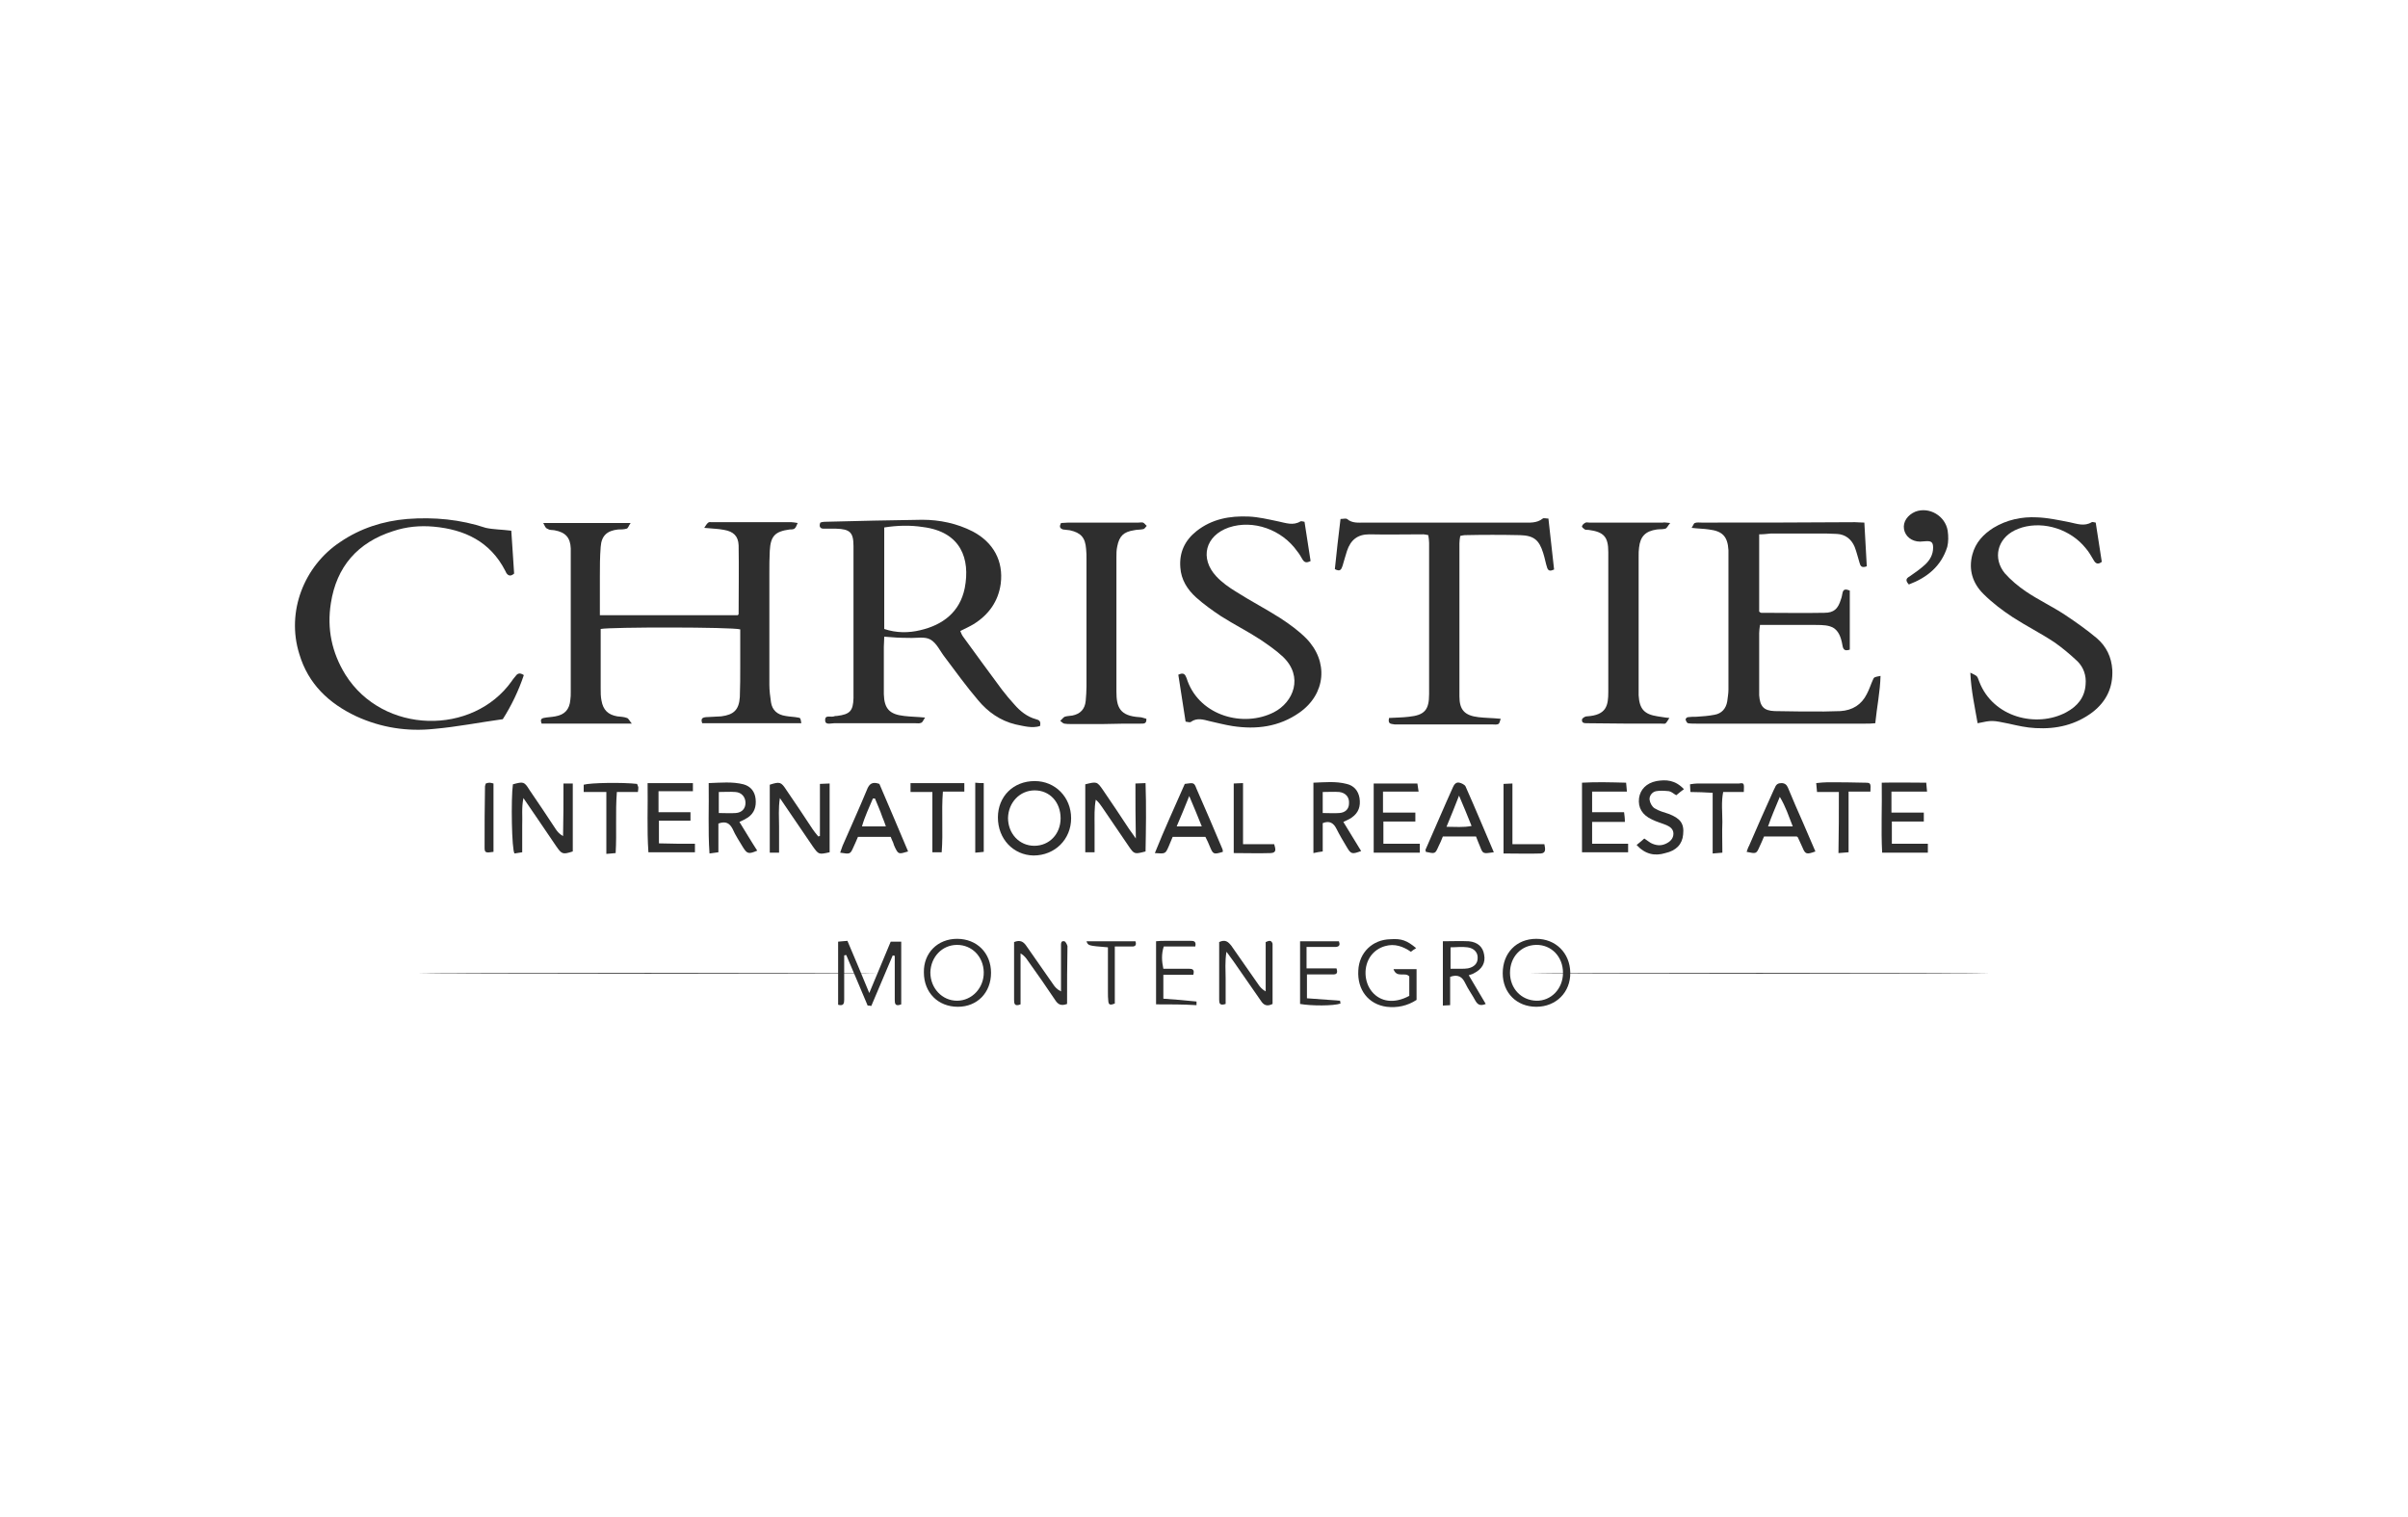 <?xml version="1.0" encoding="utf-8"?>
<!-- Generator: Adobe Illustrator 24.0.1, SVG Export Plug-In . SVG Version: 6.00 Build 0)  -->
<svg version="1.1" id="Layer_1" xmlns="http://www.w3.org/2000/svg" xmlns:xlink="http://www.w3.org/1999/xlink" x="0px" y="0px"
	 viewBox="0 0 595.3 375" style="enable-background:new 0 0 595.3 375;" xml:space="preserve">
<style type="text/css">
	.st0{fill:#2E2E2E;}
</style>
<g>
	<path class="st0" d="M134.3,129.3c7.4,0,14.3,0,21.6,0c-0.5,0.7-0.6,1.3-1,1.4c-0.7,0.2-1.4,0.2-2.1,0.2c-2.7,0.3-4.1,1.5-4.3,4.3
		c-0.2,2.5-0.2,4.9-0.2,7.4c0,3.1,0,6.2,0,9.5c11.6,0,22.9,0,34.1,0c0.1-0.2,0.2-0.2,0.2-0.3c0-5.7,0.1-11.3,0-17
		c-0.1-2.3-1.3-3.4-3.6-3.8c-1.5-0.3-3-0.3-4.9-0.5c0.4-0.6,0.6-1,1-1.3c0.2-0.2,0.6-0.1,0.9-0.1c6.6,0,13.1,0,19.7,0
		c0.4,0,0.8,0.1,1.5,0.2c-0.3,0.6-0.4,1.1-0.8,1.4c-0.3,0.2-0.8,0.2-1.2,0.2c-3.6,0.5-4.7,1.6-4.9,5.3c-0.1,1.8-0.1,3.7-0.1,5.5
		c0,9.2,0,18.4,0,27.6c0,1.4,0.2,2.9,0.4,4.3c0.3,2,1.6,3.1,3.6,3.4c1,0.2,2.1,0.2,3.1,0.4c0.6,0.1,0.6,0.1,0.8,1.4
		c-8.2,0-16.4,0-24.5,0c-0.4-1.1,0-1.4,0.9-1.5c1.3-0.1,2.6-0.1,3.8-0.2c3.1-0.4,4.4-1.6,4.6-4.8c0.1-2.5,0.1-5.1,0.1-7.7
		c0-3,0-6.1,0-9c-2-0.6-32.1-0.6-34.5-0.1c0,0.7,0,1.5,0,2.3c0,4.2,0,8.3,0,12.5c0,1,0,1.9,0.2,2.9c0.4,2.3,1.6,3.5,3.9,3.9
		c0.8,0.1,1.6,0.1,2.4,0.4c0.4,0.1,0.6,0.7,1.2,1.4c-7.8,0-15,0-22.3,0c-0.2-0.6-0.4-1.2,0.5-1.4c0.9-0.2,1.9-0.2,2.9-0.4
		c2.3-0.4,3.5-1.7,3.7-4.1c0.1-0.6,0.1-1.3,0.1-1.9c0-11.4,0-22.9,0-34.3c0-0.4,0-0.8,0-1.2c-0.1-2.7-1.3-4-4-4.5
		c-0.5-0.1-1.2,0-1.6-0.3C134.8,130.6,134.7,130,134.3,129.3z"/>
	<path class="st0" d="M218.6,157.4c0,1-0.1,1.8-0.1,2.5c0,3.9,0,7.8,0,11.7c0.1,3.6,1.4,5,5,5.4c1.6,0.2,3.1,0.2,5.2,0.4
		c-0.5,0.7-0.6,1.2-1,1.3c-0.4,0.2-0.9,0.1-1.4,0.1c-6.7,0-13.4,0-20.1,0c-0.8,0-2.2,0.5-2.2-0.7c-0.1-1.5,1.4-0.7,2.2-1
		c0.2-0.1,0.5-0.1,0.7-0.1c3.2-0.4,4-1.2,4.1-4.4c0-12.5,0-25.1,0-37.6c0-3.4-0.9-4.2-4.3-4.3c-1,0-2.1,0-3.1,0
		c-0.8,0-1.2-0.5-0.8-1.5c0.3-0.1,0.6-0.2,1-0.2c8.1-0.2,16.1-0.4,24.2-0.5c4.3,0,8.6,0.9,12.5,2.9c5.1,2.7,7.6,7.3,6.9,12.9
		c-0.6,4.4-3,7.7-6.7,10c-1,0.6-2.1,1.1-3.3,1.7c0.2,0.5,0.4,1,0.7,1.4c3.2,4.4,6.4,8.8,9.6,13.1c1,1.3,2,2.5,3.1,3.7
		c1.4,1.6,3.1,3,5.3,3.6c0.8,0.2,1.3,0.5,1,1.7c-2,0.6-4,0-6-0.4c-3.8-0.9-6.9-3.1-9.3-6c-2.9-3.4-5.5-7-8.2-10.6
		c-1.2-1.5-2-3.5-3.6-4.4c-1.4-0.8-3.5-0.3-5.3-0.4C222.6,157.7,220.7,157.6,218.6,157.4z M218.6,130.4c0,8.5,0,16.8,0,25.1
		c3,1,6,1,8.9,0.3c5.6-1.3,9.8-4.5,11-10.4c1.4-7.2-0.9-13.9-10.3-15.1C225,129.8,221.8,129.9,218.6,130.4z"/>
	<path class="st0" d="M434.9,132.1c0,6.6,0,12.9,0,19.1c0.2,0.2,0.4,0.3,0.5,0.3c5.2,0,10.4,0.1,15.6,0c2.4,0,3.4-1,4.1-3.3
		c0.2-0.5,0.3-1.1,0.4-1.6c0.2-1,0.8-1,1.8-0.6c0,4.8,0,9.6,0,14.6c-0.9,0.3-1.6,0.3-1.8-1c-0.8-4.8-2.9-5.1-6.6-5.1
		c-4.5,0-9.1,0-13.8,0c-0.1,0.8-0.2,1.4-0.2,2c0,4.8,0,9.6,0,14.4c0,0.3,0,0.6,0,1c0.2,2.7,1.1,3.8,3.8,3.9
		c4.1,0.1,8.1,0.1,12.2,0.1c1.4,0,2.7-0.1,4.1-0.1c3-0.2,5.2-1.6,6.5-4.2c0.6-1.1,1-2.4,1.5-3.5c0.3-0.7,0.3-0.7,1.9-1
		c-0.1,3.9-0.9,7.7-1.3,11.7c-0.9,0.1-1.7,0.1-2.5,0.1c-13.9,0-27.8,0-41.7,0c-0.7,0-1.5,0-2.1-0.1c-0.3-0.1-0.5-0.6-0.6-0.9
		c0-0.2,0.3-0.6,0.6-0.6c0.7-0.1,1.4-0.1,2.1-0.1c1.5-0.1,3-0.2,4.5-0.5c1.7-0.3,2.8-1.5,3.1-3.3c0.1-0.9,0.3-1.9,0.3-2.9
		c0-11.1,0-22.2,0-33.3c0-0.4,0-0.8,0-1.2c-0.2-3.4-1.5-4.7-4.8-5.1c-1.3-0.2-2.7-0.2-4.3-0.4c0.4-0.6,0.5-1.1,0.8-1.2
		c0.5-0.2,1.1-0.1,1.7-0.1c12.6,0,25.3,0,37.9-0.1c0.7,0,1.4,0.1,2.3,0.1c0.2,3.7,0.4,7.3,0.6,10.8c-1.3,0.5-1.6-0.1-1.8-0.9
		c-0.4-1.3-0.7-2.6-1.2-3.9c-0.8-1.9-2.3-3.1-4.4-3.2c-1.6-0.1-3.2-0.1-4.8-0.1c-3.8,0-7.7,0-11.5,0
		C436.7,132,436,132.1,434.9,132.1z"/>
	<path class="st0" d="M126.4,131.2c0.2,3.4,0.5,7,0.7,10.6c-0.8,0.7-1.4,0.6-1.9-0.1c-0.1-0.2-0.2-0.4-0.3-0.6
		c-3.7-7.2-10-10.2-17.7-10.9c-3.4-0.3-6.7,0-10,1.1c-8.8,2.8-14,8.8-15.4,17.8c-1,6.3,0.2,12.2,3.6,17.7
		c9.3,14.8,31.5,15.1,41.1,1.6c0.3-0.5,0.7-0.9,1-1.3c0.5-0.7,1.1-0.8,2-0.2c-1.3,3.9-3.1,7.6-5.2,10.9c-5.8,0.8-11.3,1.9-17,2.4
		c-6.6,0.7-13.1-0.3-19.2-3.1c-6.8-3.2-11.9-8-14.1-15.4c-3.3-10.5,1.2-21.8,10.1-27.7c5-3.4,10.6-5.2,16.6-5.7
		c6.6-0.5,13.1,0.1,19.4,2.2C121.9,130.9,124,130.9,126.4,131.2z"/>
	<path class="st0" d="M343.4,177.5c1.6-0.1,3.3-0.1,4.9-0.3c3.9-0.4,5-1.7,5-5.6c0-12.5,0-24.9,0-37.4c0-0.6-0.1-1.2-0.2-1.9
		c-0.5-0.1-0.9-0.2-1.2-0.2c-4.5,0-9,0.1-13.4,0c-2.9,0-4.6,1.4-5.5,4.1c-0.4,1.2-0.7,2.4-1.1,3.7c-0.3,0.9-0.6,1.5-1.9,0.8
		c0.4-4.1,0.9-8.2,1.4-12.4c0.7,0,1.3-0.2,1.6,0c1.3,1.1,2.8,0.9,4.3,0.9c13,0,26.1,0,39.1,0c1.7,0,3.5,0.2,5-1c0.2-0.2,0.8,0,1.4,0
		c0.5,4.2,0.9,8.4,1.4,12.6c-0.9,0.4-1.4,0.4-1.7-0.4c-0.4-1.2-0.6-2.5-1-3.7c-1-3.2-2.3-4.3-5.7-4.4c-4.6-0.1-9.1-0.1-13.7,0
		c-0.3,0-0.6,0.1-1.1,0.2c-0.1,0.6-0.2,1.2-0.2,1.8c0,12.6,0,25.3,0,37.9c0,3.3,1.3,4.7,4.7,5.1c1.7,0.2,3.5,0.2,5.5,0.4
		c-0.2,0.6-0.3,1.2-0.6,1.3c-0.4,0.2-0.9,0.1-1.4,0.1c-8.1,0-16.2,0-24.2,0C344.1,178.9,343,179.2,343.4,177.5z"/>
	<path class="st0" d="M488.9,178.8c-0.7-4.1-1.6-8-1.8-12.5c0.8,0.4,1.3,0.6,1.6,0.9c0.3,0.3,0.4,0.9,0.6,1.3
		c3.4,8.9,14.2,11.5,21.5,7.6c2.8-1.5,4.6-3.7,4.8-6.9c0.2-2.2-0.5-4.2-2-5.7c-1.8-1.7-3.7-3.3-5.7-4.7c-3.3-2.2-6.9-4-10.3-6.2
		c-2.6-1.7-5.1-3.6-7.3-5.8c-2.6-2.6-3.7-5.9-2.7-9.7c0.8-3,2.7-5,5.2-6.6c3.3-2,7-2.8,10.8-2.6c2.7,0.1,5.4,0.7,8,1.2
		c1.9,0.4,3.7,1.1,5.5,0c0.2-0.1,0.5,0,1,0.1c0.5,3.2,1,6.5,1.5,9.7c-0.9,0.7-1.5,0.5-2-0.4c-0.6-1-1.2-2.1-2-3
		c-3.7-4.6-10.2-6.7-15.7-5.1c-0.6,0.2-1.2,0.4-1.8,0.7c-4.3,2.1-5.5,6.9-2.5,10.6c1.5,1.7,3.3,3.2,5.2,4.5c3.1,2.1,6.5,3.7,9.7,5.8
		c2.7,1.8,5.4,3.7,7.9,5.8c2.3,2,3.6,4.6,3.8,7.8c0.2,4.4-1.5,7.8-4.8,10.4c-4.2,3.2-9,4.3-14.2,4c-2.2-0.1-4.4-0.6-6.6-1.1
		C492.6,178.1,492.6,178,488.9,178.8z"/>
	<path class="st0" d="M293.1,178.4c-0.6-3.9-1.2-7.7-1.8-11.6c0.9-0.4,1.4-0.4,1.8,0.3c0.2,0.4,0.4,0.9,0.5,1.3
		c3.2,8.6,13.8,11.5,21.3,7.7c4.9-2.5,7.4-8.8,2.3-13.7c-1.7-1.6-3.6-2.9-5.5-4.2c-3.2-2.1-6.6-3.8-9.9-5.9
		c-2.1-1.4-4.2-2.9-6.1-4.6c-2.2-2-3.7-4.4-3.9-7.4c-0.3-3.7,1.1-6.7,4-9c3.8-3,8.2-3.8,12.9-3.6c2.4,0.1,4.9,0.7,7.3,1.2
		c1.9,0.4,3.7,1.1,5.5,0c0.2-0.1,0.5,0,1,0.1c0.5,3.2,1,6.5,1.5,9.7c-1,0.5-1.5,0.4-2-0.4c-0.4-0.7-0.8-1.4-1.3-2
		c-3.8-5.4-10.9-7.9-16.9-5.9c-5.8,2-7.3,7.6-3.1,12.1c1.4,1.5,3.1,2.7,4.9,3.8c3.6,2.3,7.3,4.2,10.9,6.5c2.3,1.5,4.5,3.1,6.4,5
		c5.6,5.7,4.9,13.8-1.7,18.4c-5,3.5-10.6,4.2-16.5,3.3c-1.9-0.3-3.8-0.8-5.6-1.2c-1.6-0.4-3.1-0.9-4.6,0.1
		C294.3,178.7,293.7,178.5,293.1,178.4z"/>
	<path class="st0" d="M262.3,129.3c0.6,0,1.2-0.1,1.8-0.1c5.8,0,11.5,0,17.3,0c0.4,0,0.8-0.1,1.2,0c0.4,0.2,0.6,0.6,0.9,0.8
		c-0.3,0.3-0.5,0.7-0.8,0.8c-0.8,0.2-1.6,0.1-2.4,0.3c-2.5,0.4-3.6,1.4-4.1,4c-0.2,0.9-0.2,1.7-0.2,2.6c0,10.9,0,21.9,0,32.8
		c0,0.2,0,0.3,0,0.5c0,3.8,0.8,6,5.7,6.3c0.6,0,1.2,0.3,1.7,0.4c0.1,1.3-0.7,1.2-1.4,1.2c-3.1,0-6.2,0-9.3,0.1c-2.6,0-5.3,0-7.9,0
		c-0.6,0-1.1,0-1.7-0.1c-0.4-0.1-0.7-0.5-1-0.7c0.4-0.3,0.7-0.8,1.1-1c0.6-0.2,1.3-0.2,1.9-0.3c2-0.4,3.1-1.6,3.3-3.6
		c0.1-1.2,0.2-2.4,0.2-3.6c0-10.5,0-20.9,0-31.4c0-0.9,0-1.8-0.1-2.6c-0.2-2.8-1.3-4-4-4.6c-0.5-0.1-1.1-0.1-1.7-0.2
		C261.9,130.6,261.9,130.1,262.3,129.3z"/>
	<path class="st0" d="M412.9,129.3c-0.6,0.7-0.8,1.3-1.2,1.4c-0.7,0.2-1.4,0.1-2.1,0.2c-2.8,0.4-4.1,1.7-4.4,4.5
		c-0.1,0.7-0.1,1.4-0.1,2.2c0,11,0,22,0,33.1c0,0.4,0,0.8,0,1.2c0.2,3.4,1.4,4.7,4.7,5.2c0.8,0.1,1.7,0.3,2.9,0.4
		c-0.4,0.6-0.6,1-0.9,1.3c-0.2,0.2-0.6,0.1-0.9,0.1c-6.2,0-12.3,0-18.5-0.1c-0.7,0-1.4,0-1.3-0.9c0-0.3,0.7-0.8,1.2-0.8
		c4.9-0.3,5.3-2.7,5.3-6.1c0-11.5,0-23,0-34.5c0-3.8-1.1-5-4.9-5.5c-0.3,0-0.7,0-0.9-0.1c-0.3-0.2-0.8-0.6-0.7-0.8
		c0.1-0.4,0.5-0.7,0.9-0.9c0.2-0.1,0.6,0,0.9,0c6.1,0,12.1,0,18.2,0C411.4,129.1,411.8,129.2,412.9,129.3z"/>
	<path class="st0" d="M280.7,193.7c1,0,1.6-0.1,2.5-0.1c0.2,5.8,0.1,11.4,0,16.9c-2.7,0.7-2.8,0.7-4.1-1.2c-2.2-3.2-4.4-6.5-6.6-9.7
		c-0.4-0.6-0.9-1.3-1.6-1.9c-0.4,2.1-0.3,4.2-0.3,6.3c0,2.1,0,4.3,0,6.7c-0.8,0-1.5,0-2.3,0c0-5.7,0-11.3,0-16.8
		c2.8-0.7,2.9-0.7,4.3,1.3c2.2,3.2,4.4,6.5,6.5,9.7c0.4,0.6,0.9,1.2,1.7,2.4C280.7,202.5,280.7,198.2,280.7,193.7z"/>
	<path class="st0" d="M139.3,193.7c1,0,1.6,0,2.3,0c0,5.7,0,11.3,0,16.8c-2.5,0.8-2.7,0.7-4.1-1.3c-2.6-3.8-5.2-7.7-8.1-11.9
		c-0.5,2.5-0.2,4.6-0.3,6.7c0,2.2,0,4.3,0,6.7c-0.7,0.1-1.4,0.2-1.9,0.3c-0.7-0.8-0.9-13.6-0.4-17.1c2.6-0.7,2.8-0.7,4.1,1.4
		c2.2,3.2,4.4,6.5,6.5,9.7c0.4,0.6,0.9,1.2,1.8,1.7C139.3,202.4,139.3,198.2,139.3,193.7z"/>
	<path class="st0" d="M202.7,206.7c0-2.1,0-4.2,0-6.3c0-2.1,0-4.3,0-6.6c0.8,0,1.5-0.1,2.4-0.1c0,5.8,0,11.4,0,17
		c-2.7,0.6-2.7,0.6-4.2-1.5c-2.6-3.8-5.2-7.6-8.1-11.9c-0.4,2.6-0.2,4.8-0.2,6.9c0,2.1,0,4.3,0,6.6c-0.9,0-1.5,0-2.3,0
		c0-5.7,0-11.2,0-16.8c2.5-0.8,2.8-0.7,4.1,1.3c2.2,3.2,4.4,6.5,6.5,9.7c0.4,0.6,0.9,1.2,1.4,1.8
		C202.5,206.7,202.6,206.7,202.7,206.7z"/>
	<path class="st0" d="M246.7,202.1c0-5.2,3.8-9,9.1-9c5.1,0,9,4,9,9.2c0,5.2-4,9.2-9.3,9.2C250.5,211.4,246.7,207.4,246.7,202.1z
		 M262.2,202.3c0-4-2.7-6.9-6.4-6.9c-3.7,0-6.5,3-6.6,6.8c0,3.9,2.8,6.9,6.5,6.9C259.4,209.1,262.2,206.2,262.2,202.3z"/>
	<path class="st0" d="M177.6,203.6c0,2.4,0,4.7,0,7.1c-0.8,0.1-1.4,0.2-2.2,0.3c-0.4-5.8-0.1-11.4-0.2-17.4c3-0.1,5.8-0.4,8.6,0.3
		c1.8,0.5,2.8,1.8,3,3.6c0.2,1.9-0.3,3.5-1.9,4.6c-0.6,0.4-1.2,0.7-2.1,1.1c1.5,2.4,2.9,4.8,4.4,7.1c-2.1,0.9-2.5,0.8-3.5-0.8
		c-0.9-1.5-1.9-3-2.6-4.6C180.4,203.6,179.5,202.9,177.6,203.6z M177.7,201c1.5,0,2.8,0.1,4.2,0c1.5-0.1,2.4-1.1,2.4-2.5
		c0-1.4-0.9-2.6-2.5-2.7c-1.3-0.1-2.7,0-4.1,0C177.7,197.5,177.7,199.1,177.7,201z"/>
	<path class="st0" d="M332.1,203.2c1.5,2.4,2.9,4.8,4.4,7.2c-2.2,0.8-2.5,0.8-3.5-0.9c-0.9-1.5-1.8-3-2.6-4.6
		c-0.7-1.4-1.7-2.1-3.4-1.4c0,2.2,0,4.5,0,7c-0.8,0.1-1.4,0.2-2.3,0.4c0-5.9,0-11.5,0-17.4c2.8-0.1,5.5-0.4,8.2,0.3
		c1.8,0.4,2.9,1.7,3.2,3.5c0.3,2-0.2,3.6-1.9,4.8C333.5,202.6,332.9,202.8,332.1,203.2z M327,201c1.5,0,2.8,0.1,4.1,0
		c1.5-0.1,2.4-1,2.4-2.4c0.1-1.5-0.8-2.6-2.4-2.8c-1.3-0.1-2.7,0-4.1,0C327,197.6,327,199.2,327,201z"/>
	<path class="st0" d="M171.8,208.6c0,0.9,0,1.4,0,2.1c-3.8,0-7.5,0-11.5,0c-0.4-5.7-0.1-11.3-0.2-17.1c3.9,0,7.5,0,11.2,0
		c0,0.7,0,1.2,0,2c-2.8,0-5.5,0-8.5,0c0,1.8,0,3.3,0,5.2c2.6,0,5.2,0,7.9,0c0,0.8,0,1.4,0,2.1c-2.6,0-5.1,0-7.8,0c0,2,0,3.7,0,5.6
		C165.9,208.6,168.7,208.6,171.8,208.6z"/>
	<path class="st0" d="M369.3,210.7c-2.7,0.4-2.7,0.4-3.4-1.4c-0.3-0.8-0.7-1.6-1-2.5c-2.7,0-5.3,0-8.2,0c-0.3,0.8-0.7,1.7-1.1,2.5
		c-0.8,1.8-0.8,1.8-3.1,1.3c0-0.2-0.1-0.3-0.1-0.5c2.3-5.2,4.5-10.4,6.8-15.5c0.3-0.7,0.8-1.3,1.6-1.1c0.5,0.1,1.3,0.5,1.5,0.9
		C364.7,199.8,366.9,205.1,369.3,210.7z M357.6,204.4c2.3,0,4.1,0.2,6.2-0.2c-1-2.5-1.9-4.7-3.1-7.5
		C359.6,199.5,358.7,201.8,357.6,204.4z"/>
	<path class="st0" d="M292.9,193.8c2.2-0.3,2.3-0.4,2.9,1.2c2.2,5,4.3,9.9,6.4,14.9c0.1,0.2,0.1,0.4,0.1,0.7
		c-2.3,0.7-2.4,0.6-3.2-1.3c-0.3-0.8-0.7-1.6-1.1-2.4c-2.7,0-5.3,0-8.1,0c-0.3,0.8-0.7,1.6-1,2.4c-0.8,1.8-0.8,1.8-3.4,1.6
		C287.9,204.9,290.5,199.3,292.9,193.8z M290.9,204.3c2.2,0,4.1,0,6.2,0c-1-2.5-1.9-4.7-3.1-7.5C292.9,199.5,292,201.8,290.9,204.3z
		"/>
	<path class="st0" d="M436.1,206.8c-0.4,0.9-0.7,1.7-1.1,2.5c-0.8,1.8-0.8,1.8-3.2,1.3c0.2-0.5,0.3-1,0.6-1.5c2-4.6,4-9.2,6.1-13.8
		c0.1-0.2,0.2-0.4,0.3-0.6c0.3-0.8,0.8-1.1,1.6-1.1c0.8,0,1.3,0.4,1.6,1.1c1.2,2.9,2.4,5.7,3.7,8.6c1,2.4,2.1,4.8,3.1,7.2
		c-2.2,0.8-2.5,0.7-3.2-1c-0.4-0.8-0.7-1.6-1.1-2.4c0-0.1-0.1-0.1-0.3-0.3C441.5,206.8,438.9,206.8,436.1,206.8z M443.2,204.3
		c-1-2.5-1.7-4.8-3.2-7.3c-1.1,2.7-2.1,4.9-2.9,7.3C439.3,204.3,441.1,204.3,443.2,204.3z"/>
	<path class="st0" d="M217.4,193.8c2.4,5.5,4.7,11.1,7.1,16.7c-2.3,0.7-2.4,0.7-3.2-0.9c-0.2-0.4-0.4-0.9-0.5-1.3
		c-0.2-0.4-0.4-0.9-0.6-1.4c-2.7,0-5.4,0-8.1,0c-0.4,0.9-0.7,1.7-1.1,2.5c-0.8,1.8-0.8,1.8-3.3,1.4c0.2-0.6,0.4-1.2,0.6-1.7
		c2-4.6,4.1-9.2,6-13.8C214.9,193.7,215.7,193.2,217.4,193.8z M216.3,197.4c-0.2,0-0.4,0-0.5,0c-0.9,2.2-2,4.4-2.7,6.9
		c2.1,0,3.9,0,5.9,0c-0.3-0.9-0.6-1.7-0.9-2.4C217.6,200.4,216.9,198.9,216.3,197.4z"/>
	<path class="st0" d="M467.6,195.7c0,1.9,0,3.4,0,5.2c2.7,0,5.3,0,8,0c0,0.8,0,1.4,0,2.2c-2.6,0-5.2,0-7.9,0c0,2,0,3.6,0,5.5
		c3,0,5.9,0,8.9,0c0,0.9,0,1.5,0,2.2c-3.8,0-7.4,0-11.3,0c-0.3-5.7,0-11.3-0.1-17.3c3.7-0.1,7.3,0,11,0c0.1,0.8,0.1,1.4,0.2,2.2
		C473.3,195.7,470.6,195.7,467.6,195.7z"/>
	<path class="st0" d="M341.9,195.7c0,1.9,0,3.4,0,5.2c2.7,0,5.3,0,8,0c0,0.8,0,1.4,0,2.2c-2.6,0-5.2,0-7.9,0c0,2,0,3.6,0,5.5
		c3,0,5.9,0,9,0c0,0.9,0,1.5,0,2.2c-3.8,0-7.5,0-11.4,0c0-5.8,0-11.4,0-17.1c3.6,0,7.1,0,10.8,0c0.1,0.6,0.2,1.2,0.3,2
		C347.7,195.7,344.9,195.7,341.9,195.7z"/>
	<path class="st0" d="M471.9,144.5c-0.9-1-0.7-1.5,0.2-2c1.3-0.9,2.6-1.8,3.8-2.9c1.2-1.1,2-2.5,2-4.2c0-1.3-0.4-1.7-1.8-1.6
		c-0.5,0-1,0.1-1.4,0.1c-2.1,0-3.7-1.3-4-3.1c-0.3-1.8,0.9-3.5,2.8-4.3c3.4-1.3,7.4,1,8,4.7c0.2,1.3,0.2,2.8-0.1,4
		C479.9,140,476.4,142.8,471.9,144.5z"/>
	<path class="st0" d="M401.7,203.2c-2.9,0-5.4,0-8.1,0c0,1.9,0,3.5,0,5.4c3,0,5.9,0,8.9,0c0,0.9,0,1.5,0,2.1c-3.8,0-7.6,0-11.4,0
		c0-5.7,0-11.3,0-17.2c3.6-0.2,7.1-0.1,10.9,0c0.1,0.7,0.1,1.3,0.2,2.2c-2.9,0-5.7,0-8.6,0c0,1.8,0,3.3,0,5.1c2.6,0,5.2,0,7.9,0
		C401.6,201.6,401.7,202.2,401.7,203.2z"/>
	<path class="st0" d="M214.5,248.6c-1.8-4.2-3.5-8.4-5.3-12.5c-0.2,0-0.4,0.1-0.5,0.1c0,1,0,2,0,3c0,2.6,0,5.3,0,7.9
		c0,0.9-0.1,1.7-1.5,1.3c0-5.1,0-10.2,0-15.6c0.7-0.1,1.5-0.1,2.3-0.2c1.8,4.2,3.5,8.3,5.4,12.9c1.9-4.5,3.6-8.6,5.3-12.7
		c0.8,0,1.5,0,2.6,0c0,5.2,0,10.4,0,15.5c-1.5,0.6-1.6-0.2-1.6-1.1c0-2.9,0-5.7,0-8.6c0-0.8,0-1.5,0-2.3c-0.2,0-0.4-0.1-0.5-0.1
		c-1.8,4.2-3.5,8.3-5.3,12.5C215,248.6,214.7,248.6,214.5,248.6z"/>
	<path class="st0" d="M404.6,208.9c0.8-0.6,1.3-1.1,1.9-1.6c0.6,0.4,1.1,0.8,1.6,1.1c1.2,0.6,2.4,0.8,3.7,0.2
		c1.1-0.5,1.9-1.3,1.9-2.5c0-1.1-0.8-1.7-1.7-2.1c-1.2-0.5-2.4-0.8-3.6-1.4c-2.4-1.1-3.5-2.9-3.2-5.3c0.3-2.1,1.8-3.7,4.3-4.2
		c2.4-0.4,4.6-0.3,6.8,2c-0.7,0.5-1.3,1-1.9,1.5c-0.7-0.4-1.2-0.9-1.8-1c-1.1-0.1-2.2-0.2-3.2,0c-1,0.2-1.7,1.2-1.6,2.1
		c0.1,0.8,0.6,1.7,1.2,2.1c1.1,0.7,2.3,1,3.5,1.4c2.9,1.1,3.9,2.4,3.6,5.1c-0.2,2.4-1.7,4-4.4,4.6
		C409.1,211.7,406.7,211.2,404.6,208.9z"/>
	<path class="st0" d="M371.5,240.6c0-5,3.4-8.5,8.3-8.5c4.8,0,8.3,3.5,8.4,8.3c0.1,4.9-3.5,8.5-8.4,8.5
		C375,248.9,371.5,245.5,371.5,240.6z M386.4,240.5c0-4-2.9-7-6.7-6.9c-3.7,0.1-6.4,3-6.4,6.9c0,3.9,2.8,6.8,6.5,6.9
		C383.4,247.5,386.4,244.5,386.4,240.5z"/>
	<path class="st0" d="M236.6,232.1c4.9,0,8.4,3.5,8.4,8.4c0,4.9-3.4,8.4-8.2,8.4c-4.9,0-8.4-3.5-8.4-8.5
		C228.3,235.6,231.8,232.1,236.6,232.1z M236.6,233.6c-3.7,0-6.5,3-6.6,6.8c0,3.9,2.9,7,6.6,7c3.7,0,6.7-3.2,6.6-7.1
		C243.1,236.5,240.3,233.6,236.6,233.6z"/>
	<path class="st0" d="M350.1,234.4c-0.5,0.3-0.8,0.5-1.3,0.9c-1.9-1.3-4-2.1-6.4-1.4c-1.4,0.4-2.6,1.2-3.5,2.4
		c-1.9,2.6-1.7,6.5,0.3,8.9c2.1,2.5,5.5,3,9.2,1c0-1.6,0-3.3,0-4.8c-1-1.2-3.1,0.5-3.9-1.8c2,0,3.7,0,5.7,0c0,1.3,0,2.5,0,3.8
		c0,1.3,0,2.5,0,3.8c-2.3,1.5-4.8,2-7.4,1.7c-4.5-0.6-7.3-4.2-7-9c0.2-4.4,3.5-7.6,7.9-7.7C346.5,232,347.8,232.5,350.1,234.4z"/>
	<path class="st0" d="M363.1,241.1c1.4,2.4,2.8,4.7,4.2,7.1c-1.2,0.5-1.9,0.3-2.5-0.7c-0.8-1.5-1.9-3-2.6-4.5
		c-0.7-1.5-1.8-2.2-3.7-1.5c0,2.2,0,4.6,0,7c-0.7,0-1,0.1-1.8,0.1c0-5.3,0-10.5,0-15.9c2.3,0,4.4-0.1,6.4,0c2.2,0.2,3.5,1.4,3.8,3.3
		c0.4,2-0.5,3.6-2.5,4.6C364.1,240.8,363.7,240.9,363.1,241.1z M358.6,239.5c1,0,1.8,0,2.6,0c0.6,0,1.1,0,1.7-0.1
		c1.5-0.3,2.4-1.2,2.4-2.5c0.1-1.4-0.9-2.5-2.5-2.7c-1.4-0.2-2.8,0-4.2,0C358.6,236,358.6,237.6,358.6,239.5z"/>
	<path class="st0" d="M263.8,248.2c-1.6,0.6-2.3,0-2.9-0.9c-2.2-3.3-4.5-6.6-6.8-9.8c-0.4-0.6-0.9-1.3-1.8-1.8c0,4.2,0,8.5,0,12.6
		c-1.5,0.6-1.6-0.2-1.6-1.1c0-2.8,0-5.6,0-8.4c0-2,0-4,0-5.9c1.5-0.6,2.3-0.1,3,0.9c2.2,3.2,4.5,6.4,6.7,9.6
		c0.4,0.6,0.9,1.2,1.9,1.7c0-1.1,0-2.1,0-3.2c0-2.6,0-5.3,0-7.9c0-0.6-0.1-1.5,0.8-1.3c0.3,0,0.7,0.8,0.8,1.2
		C263.8,238.6,263.8,243.4,263.8,248.2z"/>
	<path class="st0" d="M303,248.2c-1.5,0.5-1.6-0.2-1.6-1.1c0-2.5,0-5,0-7.4c0-2.3,0-4.6,0-6.8c1.5-0.7,2.2-0.1,3,0.9
		c2.2,3.2,4.5,6.4,6.7,9.6c0.4,0.6,0.9,1.2,1.8,1.7c0-4.1,0-8.2,0-12.2c0.9-0.4,1.4-0.5,1.7,0.4c0,0.2,0,0.3,0,0.5
		c0,4.8,0,9.6,0,14.4c-1.4,0.7-2.2,0.3-2.9-0.8c-2.3-3.3-4.6-6.6-6.8-9.8c-0.5-0.6-0.9-1.3-1.7-2.3c-0.4,2.5-0.2,4.6-0.2,6.6
		C303,244,303,246.2,303,248.2z"/>
	<path class="st0" d="M238.4,193.6c0,0.7,0,1.3,0,2.1c-1.7,0-3.4,0-5.3,0c-0.4,5.1,0.1,10-0.3,15c-0.8,0-1.4,0-2.3,0
		c0-4.9,0-9.8,0-14.9c-1.9,0-3.6,0-5.4,0c0-0.9,0-1.5,0-2.2C229.5,193.6,233.9,193.6,238.4,193.6z"/>
	<path class="st0" d="M431.1,195.8c-1.7,0-3.3,0-5.1,0c-0.5,2.5-0.2,5-0.2,7.4c-0.1,2.5,0,4.9,0,7.6c-0.8,0.1-1.5,0.1-2.4,0.2
		c0-5.1,0-9.9,0-15c-1.9-0.1-3.6-0.2-5.5-0.2c0-0.6-0.1-1.2-0.1-1.9c0.7-0.1,1.2-0.2,1.8-0.2c3.4,0,6.9,0,10.3,0
		C431.2,193.5,431.2,193.6,431.1,195.8z"/>
	<path class="st0" d="M454.6,195.8c-2,0-3.6,0-5.4,0c-0.1-0.8-0.1-1.4-0.2-2.2c1-0.1,1.9-0.2,2.7-0.2c3.1,0,6.2,0,9.3,0.1
		c1.5,0,1.5,0.1,1.4,2.2c-1.7,0-3.4,0-5.4,0c0,5.1,0,9.9,0,15c-0.9,0.1-1.5,0.1-2.5,0.2C454.6,205.8,454.6,200.9,454.6,195.8z"/>
	<path class="st0" d="M149.9,195.8c-2.1,0-3.8,0-5.6,0c0-0.8,0-1.3,0-1.8c1.7-0.5,9.8-0.6,13.2-0.2c0.1,0.2,0.2,0.5,0.3,0.8
		c0,0.3,0,0.6-0.1,1.2c-1.7,0-3.3,0-5.2,0c-0.4,5.1,0,10-0.3,15.1c-0.7,0.1-1.4,0.1-2.3,0.2C149.9,205.9,149.9,201,149.9,195.8z"/>
	<path class="st0" d="M323.1,246.8c2.9,0.2,5.5,0.4,8.2,0.6c0,0,0,0.4,0.1,0.7c-1.7,0.6-7.2,0.6-10,0.1c0-5.1,0-10.3,0-15.5
		c3.3,0,6.5,0,9.6,0c0.3,0.8,0.2,1.3-0.7,1.4c-1.5,0-3,0-4.6,0c-0.9,0-1.7,0-2.7,0c0,1.9,0,3.4,0,5.3c2.5,0,5,0,7.4,0
		c0.4,1.2,0,1.5-0.8,1.5c-1.3,0-2.6,0-3.8,0c-0.9,0-1.7,0-2.7,0C323.1,243.1,323.1,244.9,323.1,246.8z"/>
	<path class="st0" d="M307.3,208.7c2.8,0,5.2,0,7.7,0c0.3,1.1,0.7,2.1-0.8,2.2c-3,0.1-6,0-9.2,0c0-5.8,0-11.3,0-17.2
		c0.6,0,1.4-0.1,2.3-0.1C307.3,198.7,307.3,203.5,307.3,208.7z"/>
	<path class="st0" d="M373.9,208.7c2.9,0,5.3,0,7.9,0c0.2,1.1,0.5,2.2-0.9,2.3c-3,0.1-6,0-9.2,0c0-5.9,0-11.5,0-17.2
		c0.7,0,1.3-0.1,2.2-0.1C373.9,198.6,373.9,203.5,373.9,208.7z"/>
	<path class="st0" d="M285.8,248.3c0-5.2,0-10.3,0-15.6c0.8-0.1,1.6-0.1,2.3-0.1c2.1,0,4.2,0,6.2,0c0.7,0,1.5,0,1.2,1.4
		c-2.5,0-5.1,0-7.8,0c-0.6,1.9-0.5,3.6-0.1,5.5c2.1,0,4.2,0,6.3,0c0.8,0,1.5,0.1,1.1,1.5c-2.4,0-4.8,0-7.4,0c0,2.1,0,4,0,5.9
		c2.8,0.2,5.5,0.4,8.2,0.7c0,0,0,0.4,0,0.9C292.5,248.3,289.3,248.3,285.8,248.3z"/>
	<path class="st0" d="M241.1,193.5c0.8,0.1,1.4,0.1,2.1,0.1c0,5.7,0,11.2,0,17c-0.6,0.1-1.3,0.1-2.1,0.2
		C241.1,205.1,241.1,199.5,241.1,193.5z"/>
	<path class="st0" d="M120.1,193.7c0.3-0.1,0.6-0.2,0.9-0.2c0.3,0,0.6,0.1,1,0.2c0,5.7,0,11.3,0,16.9c-2,0.3-2.2,0.2-2.2-1.1
		c0-5,0-10.1,0.1-15.1C119.9,194.3,120,194,120.1,193.7z"/>
	<ellipse class="st0" cx="160.2" cy="240.6" rx="57" ry="0.1"/>
	<ellipse class="st0" cx="435" cy="240.6" rx="57" ry="0.1"/>
	<path class="st0" d="M273.9,234.2c-4.9-0.4-4.9-0.4-5.3-1.5c4.1,0,8.1,0,12.1,0c0.3,0.9,0,1.3-0.8,1.3c-1.3,0-2.7,0-4.3,0
		c0,4.9,0,9.5,0,14.1c-1,0.4-1.5,0.4-1.6-0.5c-0.1-0.8-0.1-1.6-0.1-2.4C273.9,241.6,273.9,238,273.9,234.2z"/>
</g>
</svg>
